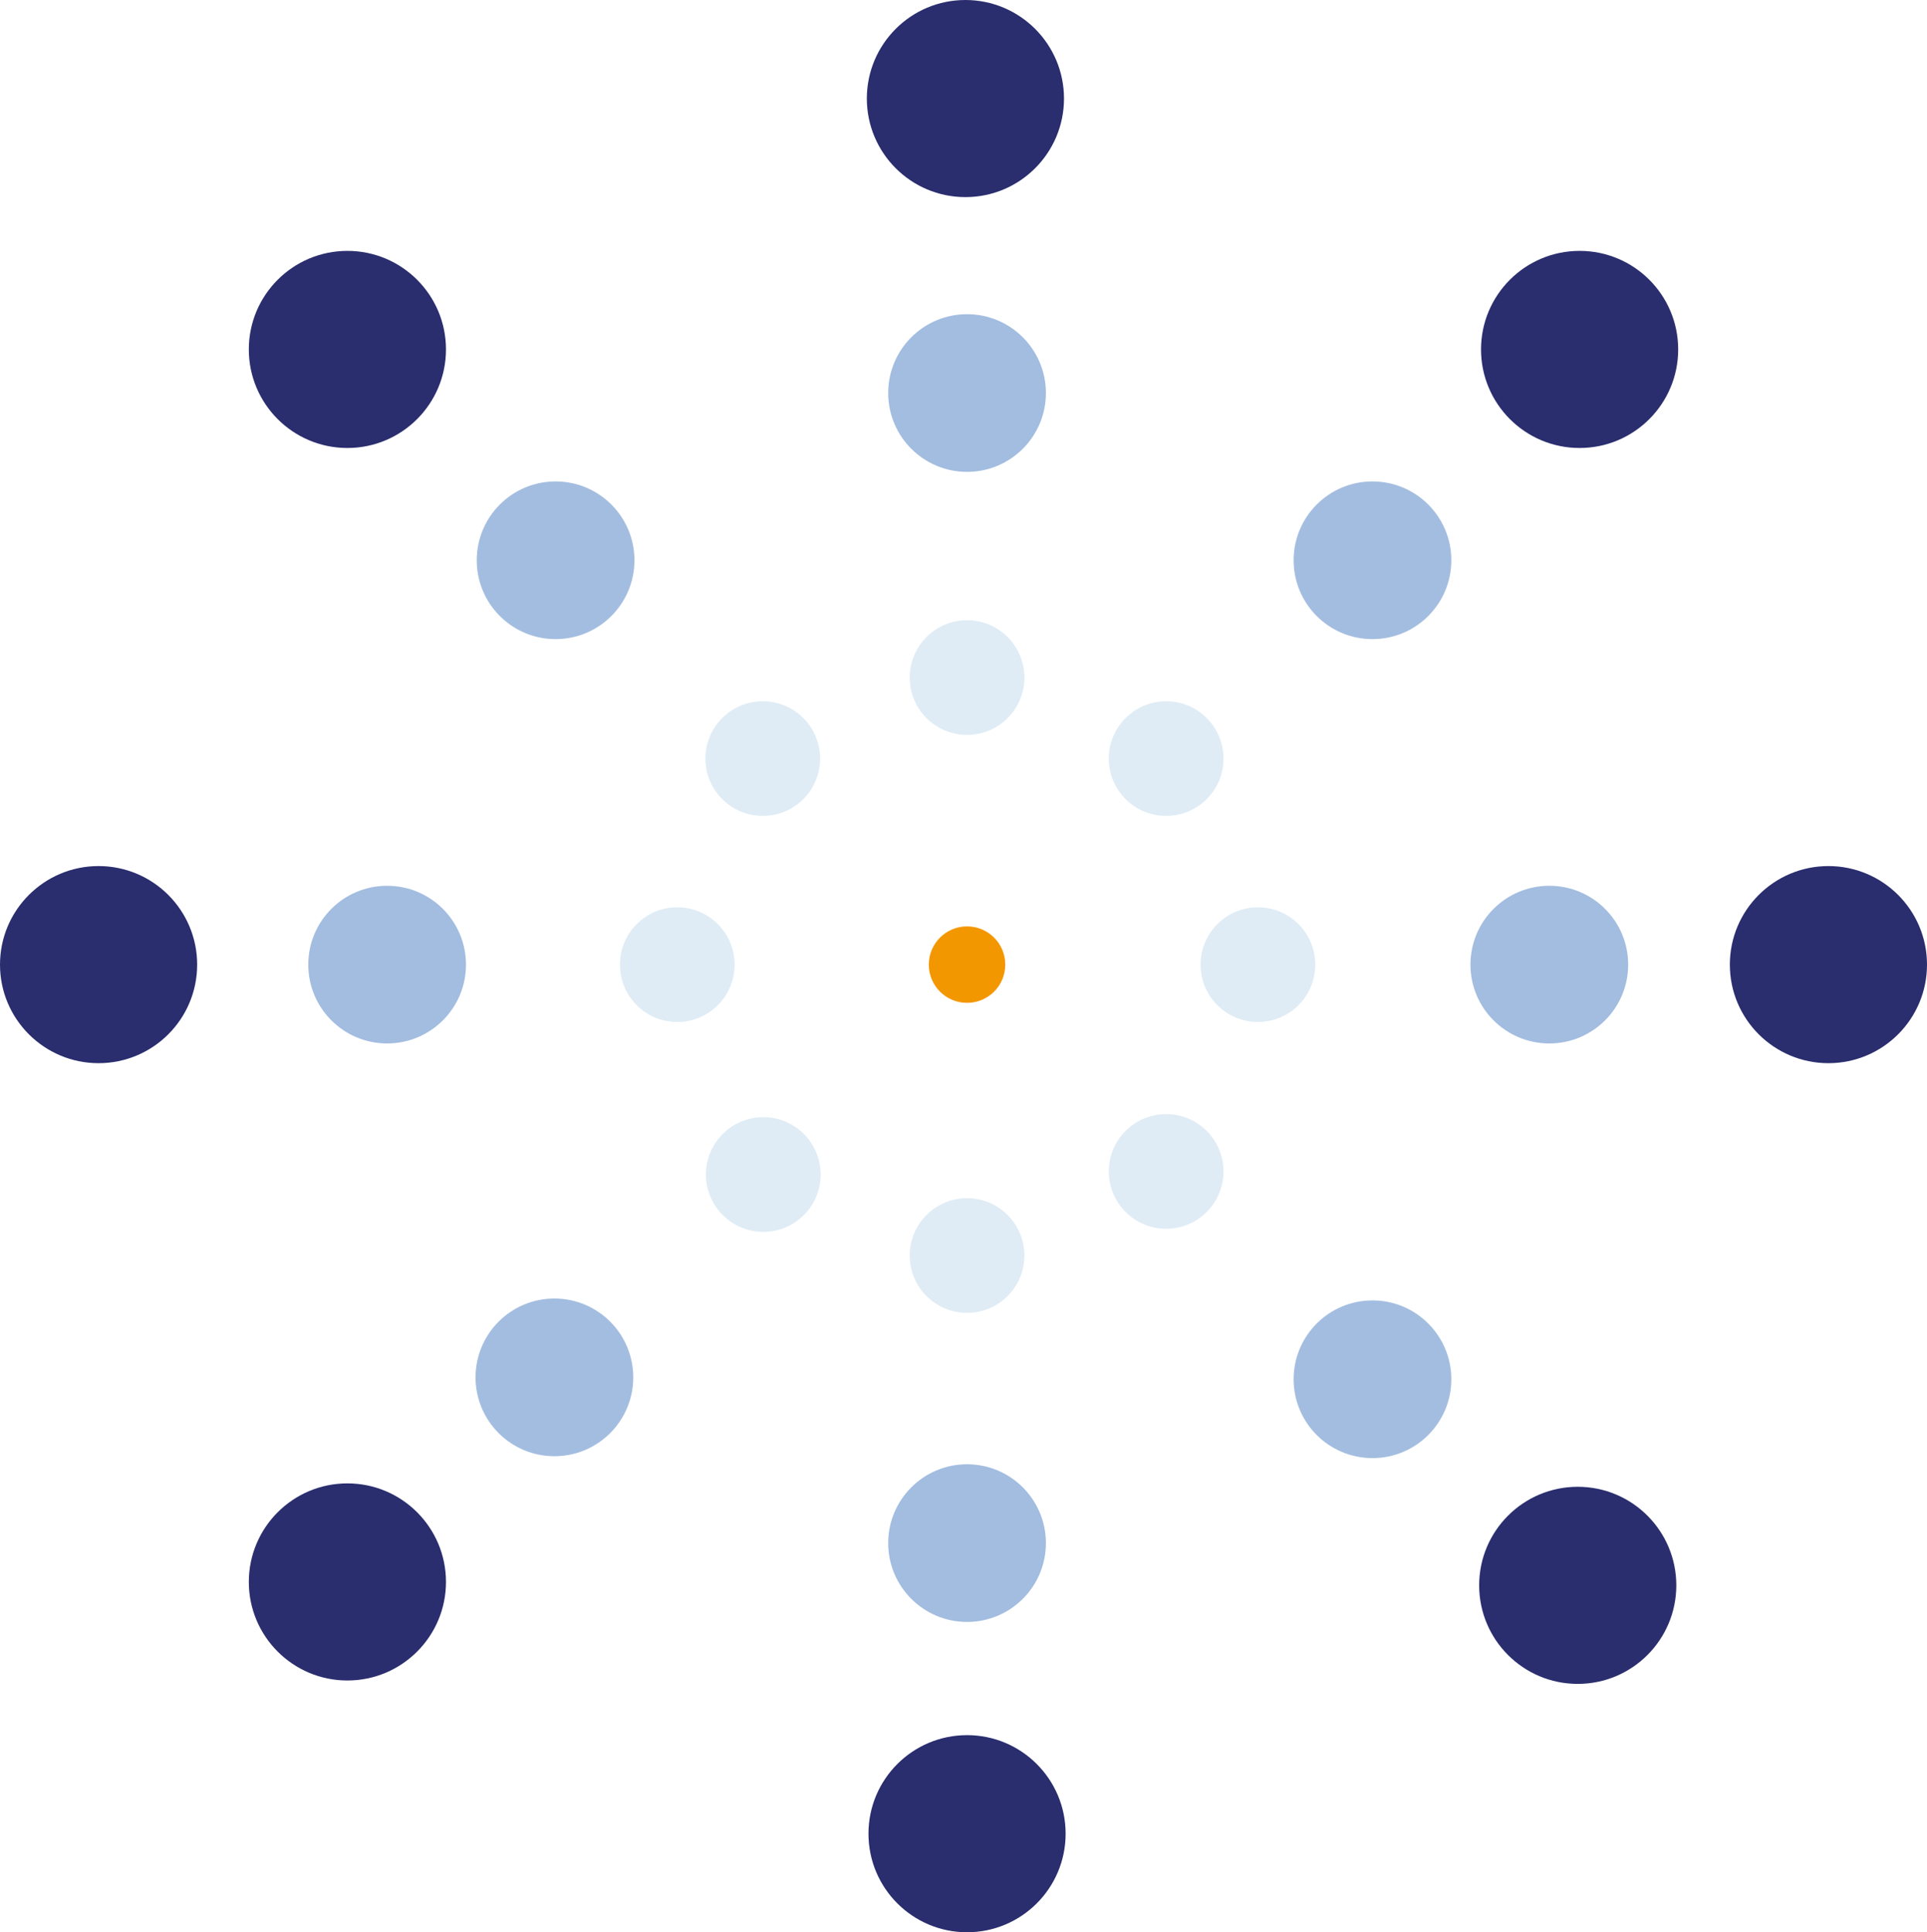<?xml version="1.0" encoding="UTF-8"?><svg id="uuid-17a7c8c7-df5a-43ea-818e-269c32a35e43" xmlns="http://www.w3.org/2000/svg" viewBox="0 0 804.2 806.56"><defs><style>.uuid-19ab69d6-f70b-40c6-a7d5-31bf5eeb1ff9{fill:#2a2e6e;}.uuid-19ab69d6-f70b-40c6-a7d5-31bf5eeb1ff9,.uuid-708c93ec-5809-45bb-9160-3931ac14c1b6,.uuid-9c589420-23d1-4182-a64d-f8daa82813ea,.uuid-30ac0988-ebfa-4be9-9d45-28d4997555a7{stroke-width:0px;}.uuid-708c93ec-5809-45bb-9160-3931ac14c1b6{fill:#dfecf5;}.uuid-9c589420-23d1-4182-a64d-f8daa82813ea{fill:#a3bde0;}.uuid-30ac0988-ebfa-4be9-9d45-28d4997555a7{fill:#f39700;}</style></defs><path class="uuid-30ac0988-ebfa-4be9-9d45-28d4997555a7" d="M403.58,418.61c8.81,0,15.96-7.14,15.96-15.96s-7.14-15.96-15.96-15.96-15.96,7.14-15.96,15.96,7.14,15.96,15.96,15.96h0Z"/><path class="uuid-708c93ec-5809-45bb-9160-3931ac14c1b6" d="M486.67,340.58c13.22,0,23.93-10.72,23.93-23.93s-10.72-23.93-23.93-23.93-23.94,10.71-23.94,23.93,10.72,23.93,23.94,23.93h0Z"/><path class="uuid-708c93ec-5809-45bb-9160-3931ac14c1b6" d="M524.97,426.59c13.22,0,23.93-10.72,23.93-23.93s-10.72-23.94-23.93-23.94-23.93,10.72-23.93,23.94,10.71,23.93,23.93,23.93h0Z"/><path class="uuid-708c93ec-5809-45bb-9160-3931ac14c1b6" d="M486.67,512.91c13.22,0,23.93-10.72,23.93-23.93s-10.72-23.94-23.93-23.94-23.94,10.72-23.94,23.94,10.72,23.93,23.94,23.93h0Z"/><path class="uuid-708c93ec-5809-45bb-9160-3931ac14c1b6" d="M403.58,548.01c13.22,0,23.93-10.72,23.93-23.93s-10.72-23.93-23.93-23.93-23.93,10.71-23.93,23.93,10.72,23.93,23.93,23.93h0Z"/><path class="uuid-708c93ec-5809-45bb-9160-3931ac14c1b6" d="M318.55,514.2c13.22,0,23.94-10.72,23.94-23.93s-10.72-23.94-23.94-23.94-23.93,10.72-23.93,23.94,10.72,23.93,23.93,23.93h0Z"/><path class="uuid-708c93ec-5809-45bb-9160-3931ac14c1b6" d="M282.65,426.59c13.22,0,23.93-10.72,23.93-23.93s-10.72-23.94-23.93-23.94-23.93,10.72-23.93,23.94,10.71,23.93,23.93,23.93h0Z"/><path class="uuid-708c93ec-5809-45bb-9160-3931ac14c1b6" d="M318.33,340.58c13.22,0,23.93-10.72,23.93-23.93s-10.71-23.93-23.93-23.93-23.93,10.71-23.93,23.93,10.72,23.93,23.93,23.93h0Z"/><path class="uuid-708c93ec-5809-45bb-9160-3931ac14c1b6" d="M403.58,306.76c13.22,0,23.93-10.72,23.93-23.93s-10.72-23.94-23.93-23.94-23.93,10.72-23.93,23.94,10.72,23.93,23.93,23.93h0Z"/><path class="uuid-9c589420-23d1-4182-a64d-f8daa82813ea" d="M572.78,266.78c18.18,0,32.91-14.73,32.91-32.91s-14.73-32.91-32.91-32.91-32.91,14.73-32.91,32.91,14.73,32.91,32.91,32.91h0Z"/><path class="uuid-9c589420-23d1-4182-a64d-f8daa82813ea" d="M646.58,435.56c18.18,0,32.91-14.73,32.91-32.91s-14.73-32.91-32.91-32.91-32.91,14.73-32.91,32.91,14.73,32.91,32.91,32.91h0Z"/><path class="uuid-9c589420-23d1-4182-a64d-f8daa82813ea" d="M572.78,608.64c18.18,0,32.91-14.73,32.91-32.91s-14.73-32.91-32.91-32.91-32.91,14.73-32.91,32.91,14.73,32.91,32.91,32.91h0Z"/><path class="uuid-9c589420-23d1-4182-a64d-f8daa82813ea" d="M231.37,607.85c18.18,0,32.91-14.73,32.91-32.91s-14.73-32.91-32.91-32.91-32.91,14.73-32.91,32.91,14.73,32.91,32.91,32.91h0Z"/><path class="uuid-9c589420-23d1-4182-a64d-f8daa82813ea" d="M403.58,677.03c18.18,0,32.91-14.73,32.91-32.91s-14.73-32.91-32.91-32.91-32.91,14.73-32.91,32.91,14.74,32.91,32.91,32.91h0Z"/><path class="uuid-9c589420-23d1-4182-a64d-f8daa82813ea" d="M161.56,435.56c18.17,0,32.91-14.73,32.91-32.91s-14.73-32.91-32.91-32.91-32.91,14.73-32.91,32.91,14.73,32.91,32.91,32.91h0Z"/><path class="uuid-9c589420-23d1-4182-a64d-f8daa82813ea" d="M231.87,266.78c18.17,0,32.91-14.73,32.91-32.91s-14.73-32.91-32.91-32.91-32.91,14.73-32.91,32.91,14.73,32.91,32.91,32.91h0Z"/><path class="uuid-9c589420-23d1-4182-a64d-f8daa82813ea" d="M403.58,196.97c18.18,0,32.91-14.73,32.91-32.91s-14.73-32.91-32.91-32.91-32.91,14.73-32.91,32.91,14.74,32.91,32.91,32.91h0Z"/><path class="uuid-19ab69d6-f70b-40c6-a7d5-31bf5eeb1ff9" d="M659.22,187c22.72,0,41.14-18.42,41.14-41.14s-18.42-41.14-41.14-41.14-41.14,18.42-41.14,41.14,18.42,41.14,41.14,41.14h0Z"/><path class="uuid-19ab69d6-f70b-40c6-a7d5-31bf5eeb1ff9" d="M763.06,443.79c22.72,0,41.14-18.42,41.14-41.14s-18.42-41.14-41.14-41.14-41.14,18.42-41.14,41.14,18.42,41.14,41.14,41.14h0Z"/><path class="uuid-19ab69d6-f70b-40c6-a7d5-31bf5eeb1ff9" d="M658.44,702.89c22.72,0,41.14-18.42,41.14-41.14s-18.42-41.14-41.14-41.14-41.14,18.42-41.14,41.14,18.42,41.14,41.14,41.14h0Z"/><path class="uuid-19ab69d6-f70b-40c6-a7d5-31bf5eeb1ff9" d="M144.98,701.47c22.72,0,41.14-18.42,41.14-41.14s-18.42-41.14-41.14-41.14-41.14,18.42-41.14,41.14,18.42,41.14,41.14,41.14h0Z"/><path class="uuid-19ab69d6-f70b-40c6-a7d5-31bf5eeb1ff9" d="M403.58,806.56c22.72,0,41.14-18.42,41.14-41.14s-18.42-41.14-41.14-41.14-41.14,18.42-41.14,41.14,18.42,41.14,41.14,41.14h0Z"/><path class="uuid-19ab69d6-f70b-40c6-a7d5-31bf5eeb1ff9" d="M41.14,443.79c22.72,0,41.14-18.42,41.14-41.14s-18.42-41.14-41.14-41.14S0,379.93,0,402.65s18.42,41.14,41.14,41.14h0Z"/><path class="uuid-19ab69d6-f70b-40c6-a7d5-31bf5eeb1ff9" d="M144.98,187c22.72,0,41.14-18.42,41.14-41.14s-18.42-41.14-41.14-41.14-41.14,18.42-41.14,41.14,18.42,41.14,41.14,41.14h0Z"/><path class="uuid-19ab69d6-f70b-40c6-a7d5-31bf5eeb1ff9" d="M402.9,82.28c22.72,0,41.14-18.42,41.14-41.14S425.62,0,402.9,0s-41.14,18.42-41.14,41.14,18.42,41.14,41.14,41.14h0Z"/></svg>